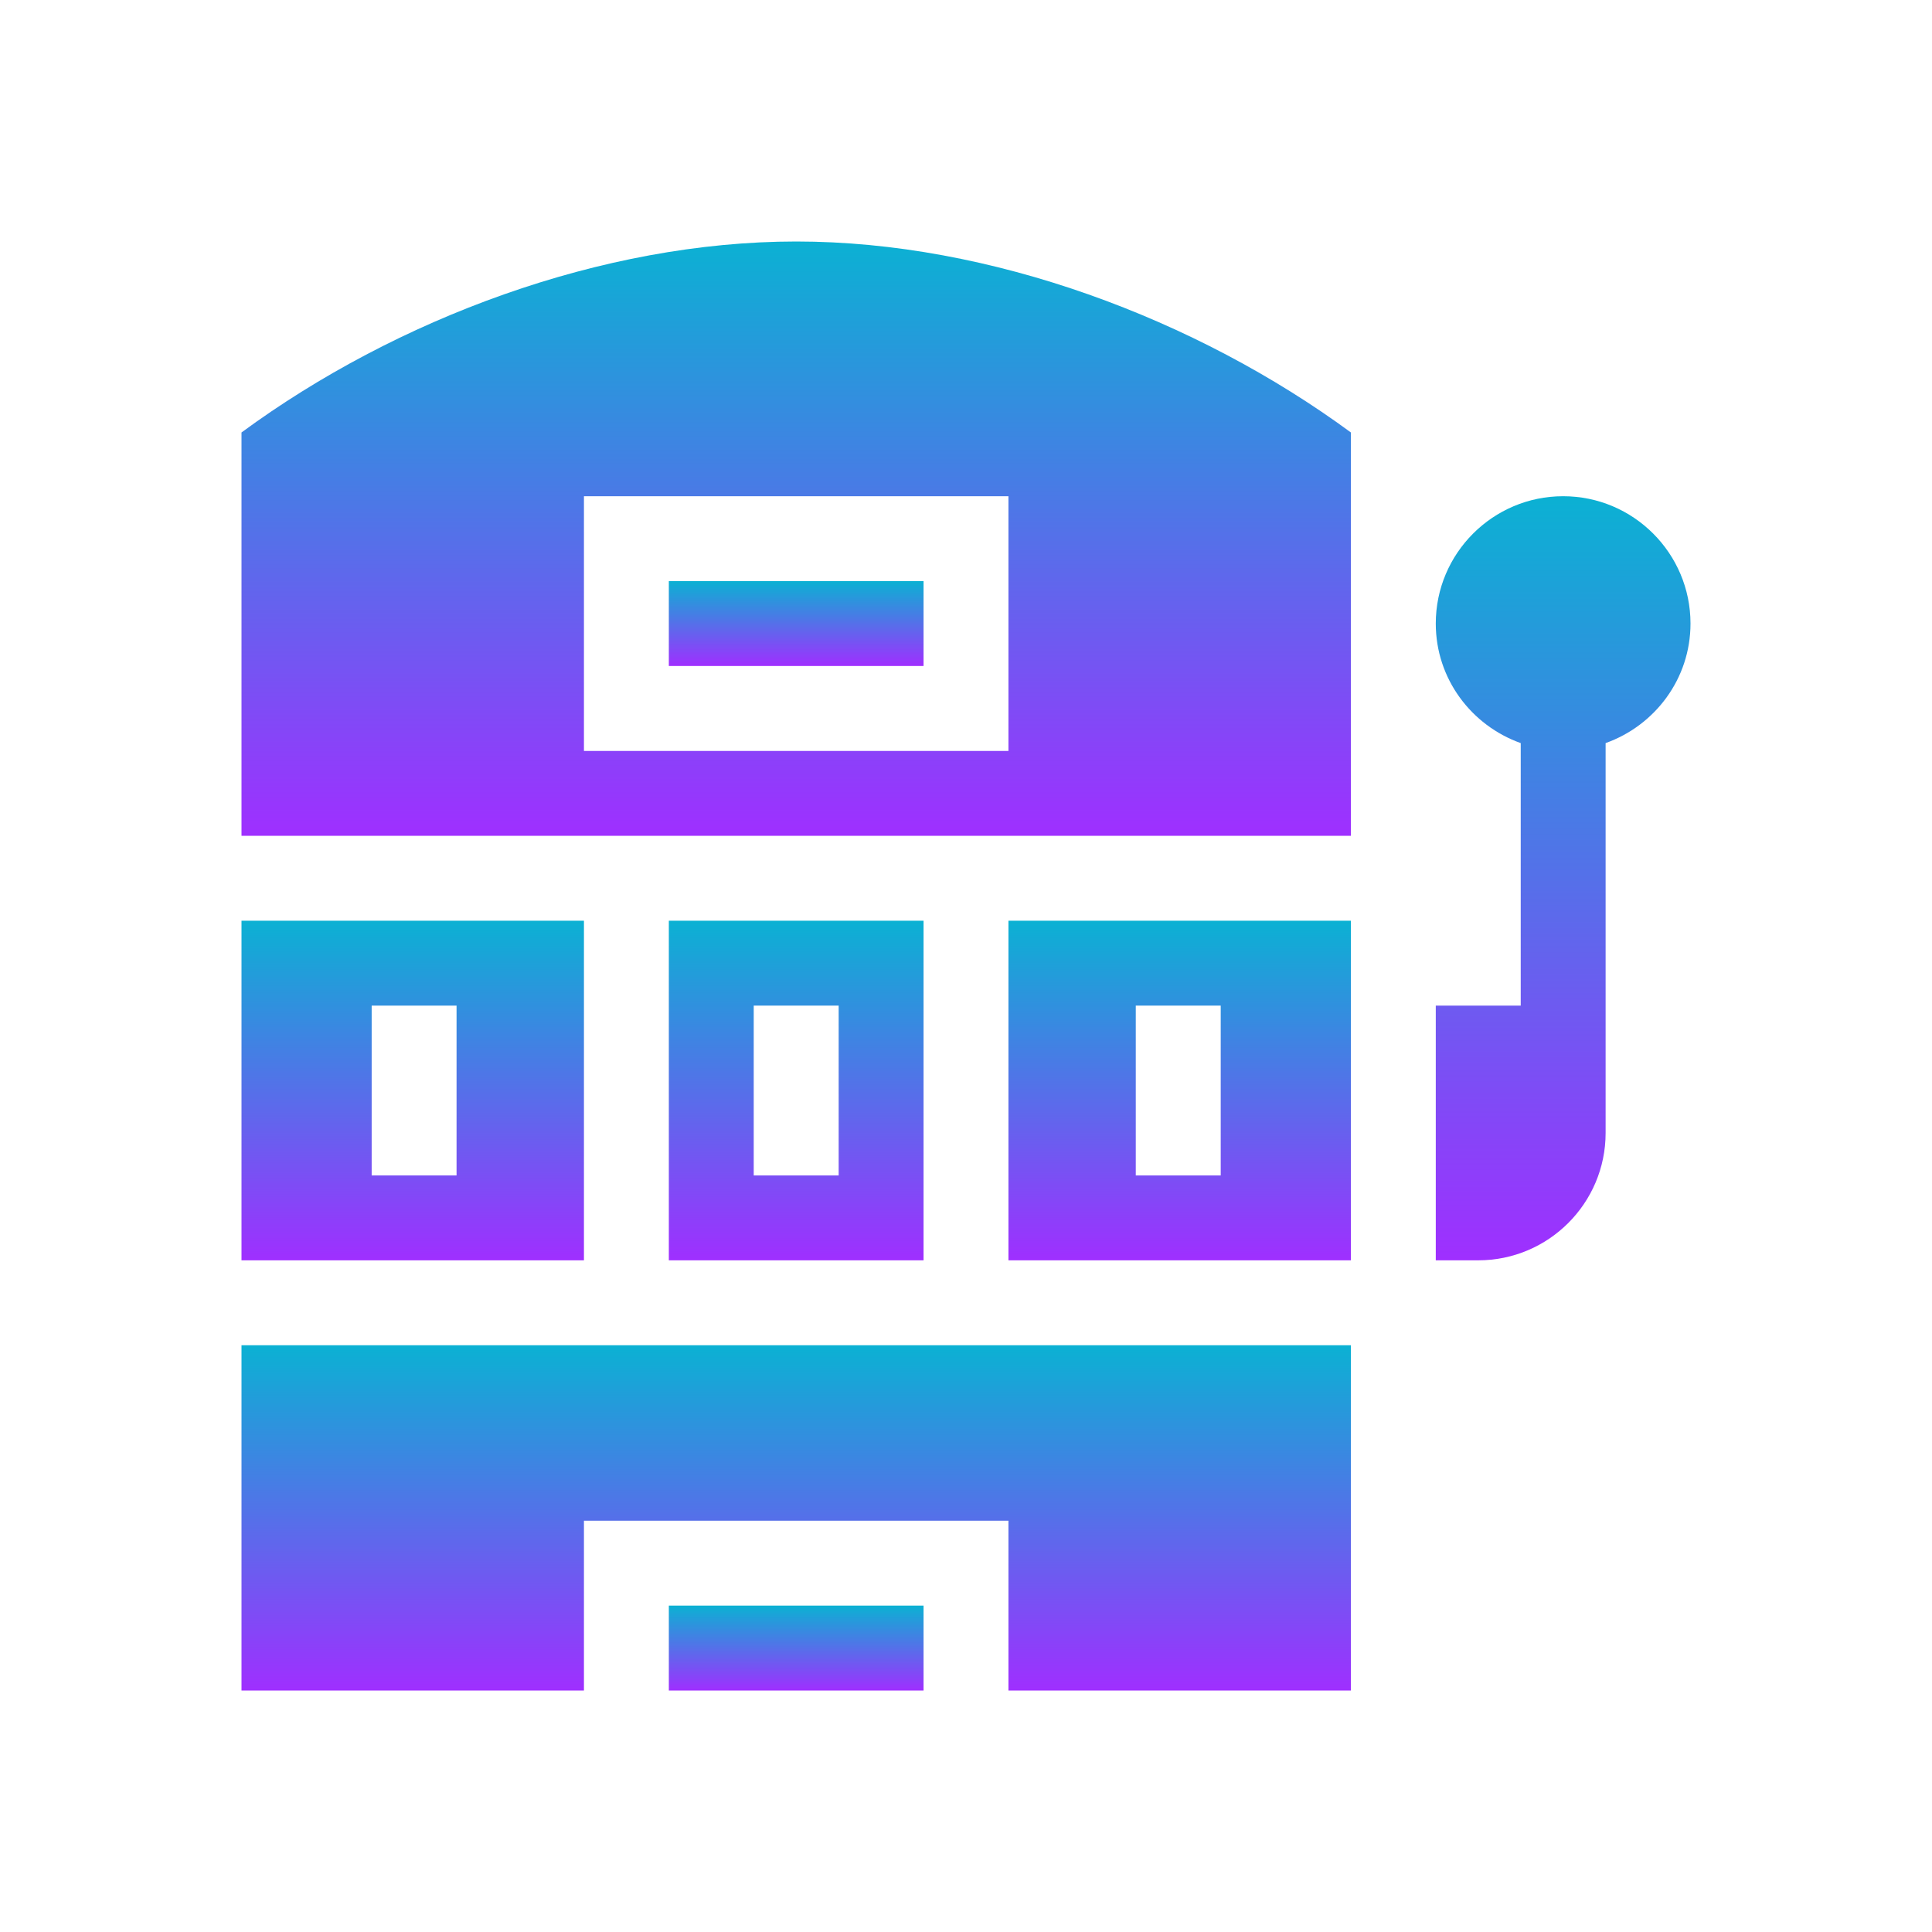 <svg width="32" height="32" viewBox="0 0 32 32" fill="none" xmlns="http://www.w3.org/2000/svg">
<g clip-path="url(#clip0_5_9586)">
<path d="M25.891 8.219C24.727 8.219 23.781 9.165 23.781 10.328C23.781 11.244 24.371 12.017 25.188 12.308V16.656H23.781V20.875H24.484C25.648 20.875 26.594 19.929 26.594 18.766V12.308C27.41 12.017 28 11.244 28 10.328C28 9.165 27.054 8.219 25.891 8.219Z" fill="url(#paint0_linear_5_9586)"/>
<path d="M11.078 9.625H15.297V11.031H11.078V9.625Z" fill="url(#paint1_linear_5_9586)"/>
<path d="M16.703 20.875H22.375V15.25H16.703V20.875ZM18.812 16.656H20.219V19.469H18.812V16.656Z" fill="url(#paint2_linear_5_9586)"/>
<path d="M9.672 15.25H4V20.875H9.672V15.25ZM7.562 19.469H6.156V16.656H7.562V19.469Z" fill="url(#paint3_linear_5_9586)"/>
<path d="M22.375 7.163C19.814 5.281 16.403 4 13.188 4C9.972 4 6.56 5.281 4 7.163V13.844H22.375V7.163ZM16.703 12.438H9.672V8.219H16.703V12.438Z" fill="url(#paint4_linear_5_9586)"/>
<path d="M15.297 20.875V15.25H11.078V20.875H15.297ZM12.484 16.656H13.891V19.469H12.484V16.656Z" fill="url(#paint5_linear_5_9586)"/>
<path d="M9.672 25.188H16.703V28H22.375V22.281H4V28H9.672V25.188Z" fill="url(#paint6_linear_5_9586)"/>
<path d="M11.078 26.594H15.297V28H11.078V26.594Z" fill="url(#paint7_linear_5_9586)"/>
</g>
<defs>
<linearGradient id="paint0_linear_5_9586" x1="25.891" y1="20.875" x2="25.891" y2="8.219" gradientUnits="userSpaceOnUse">
<stop stop-color="#9F2FFF"/>
<stop offset="1" stop-color="#0BB1D3"/>
</linearGradient>
<linearGradient id="paint1_linear_5_9586" x1="13.188" y1="11.031" x2="13.188" y2="9.625" gradientUnits="userSpaceOnUse">
<stop stop-color="#9F2FFF"/>
<stop offset="1" stop-color="#0BB1D3"/>
</linearGradient>
<linearGradient id="paint2_linear_5_9586" x1="19.539" y1="20.875" x2="19.539" y2="15.25" gradientUnits="userSpaceOnUse">
<stop stop-color="#9F2FFF"/>
<stop offset="1" stop-color="#0BB1D3"/>
</linearGradient>
<linearGradient id="paint3_linear_5_9586" x1="6.836" y1="20.875" x2="6.836" y2="15.25" gradientUnits="userSpaceOnUse">
<stop stop-color="#9F2FFF"/>
<stop offset="1" stop-color="#0BB1D3"/>
</linearGradient>
<linearGradient id="paint4_linear_5_9586" x1="13.188" y1="13.844" x2="13.188" y2="4" gradientUnits="userSpaceOnUse">
<stop stop-color="#9F2FFF"/>
<stop offset="1" stop-color="#0BB1D3"/>
</linearGradient>
<linearGradient id="paint5_linear_5_9586" x1="13.188" y1="20.875" x2="13.188" y2="15.25" gradientUnits="userSpaceOnUse">
<stop stop-color="#9F2FFF"/>
<stop offset="1" stop-color="#0BB1D3"/>
</linearGradient>
<linearGradient id="paint6_linear_5_9586" x1="13.188" y1="28" x2="13.188" y2="22.281" gradientUnits="userSpaceOnUse">
<stop stop-color="#9F2FFF"/>
<stop offset="1" stop-color="#0BB1D3"/>
</linearGradient>
<linearGradient id="paint7_linear_5_9586" x1="13.188" y1="28" x2="13.188" y2="26.594" gradientUnits="userSpaceOnUse">
<stop stop-color="#9F2FFF"/>
<stop offset="1" stop-color="#0BB1D3"/>
</linearGradient>
<clipPath id="clip0_5_9586">
<rect width="24" height="24" fill="white" transform="translate(4 4)"/>
</clipPath>
</defs>
</svg>
